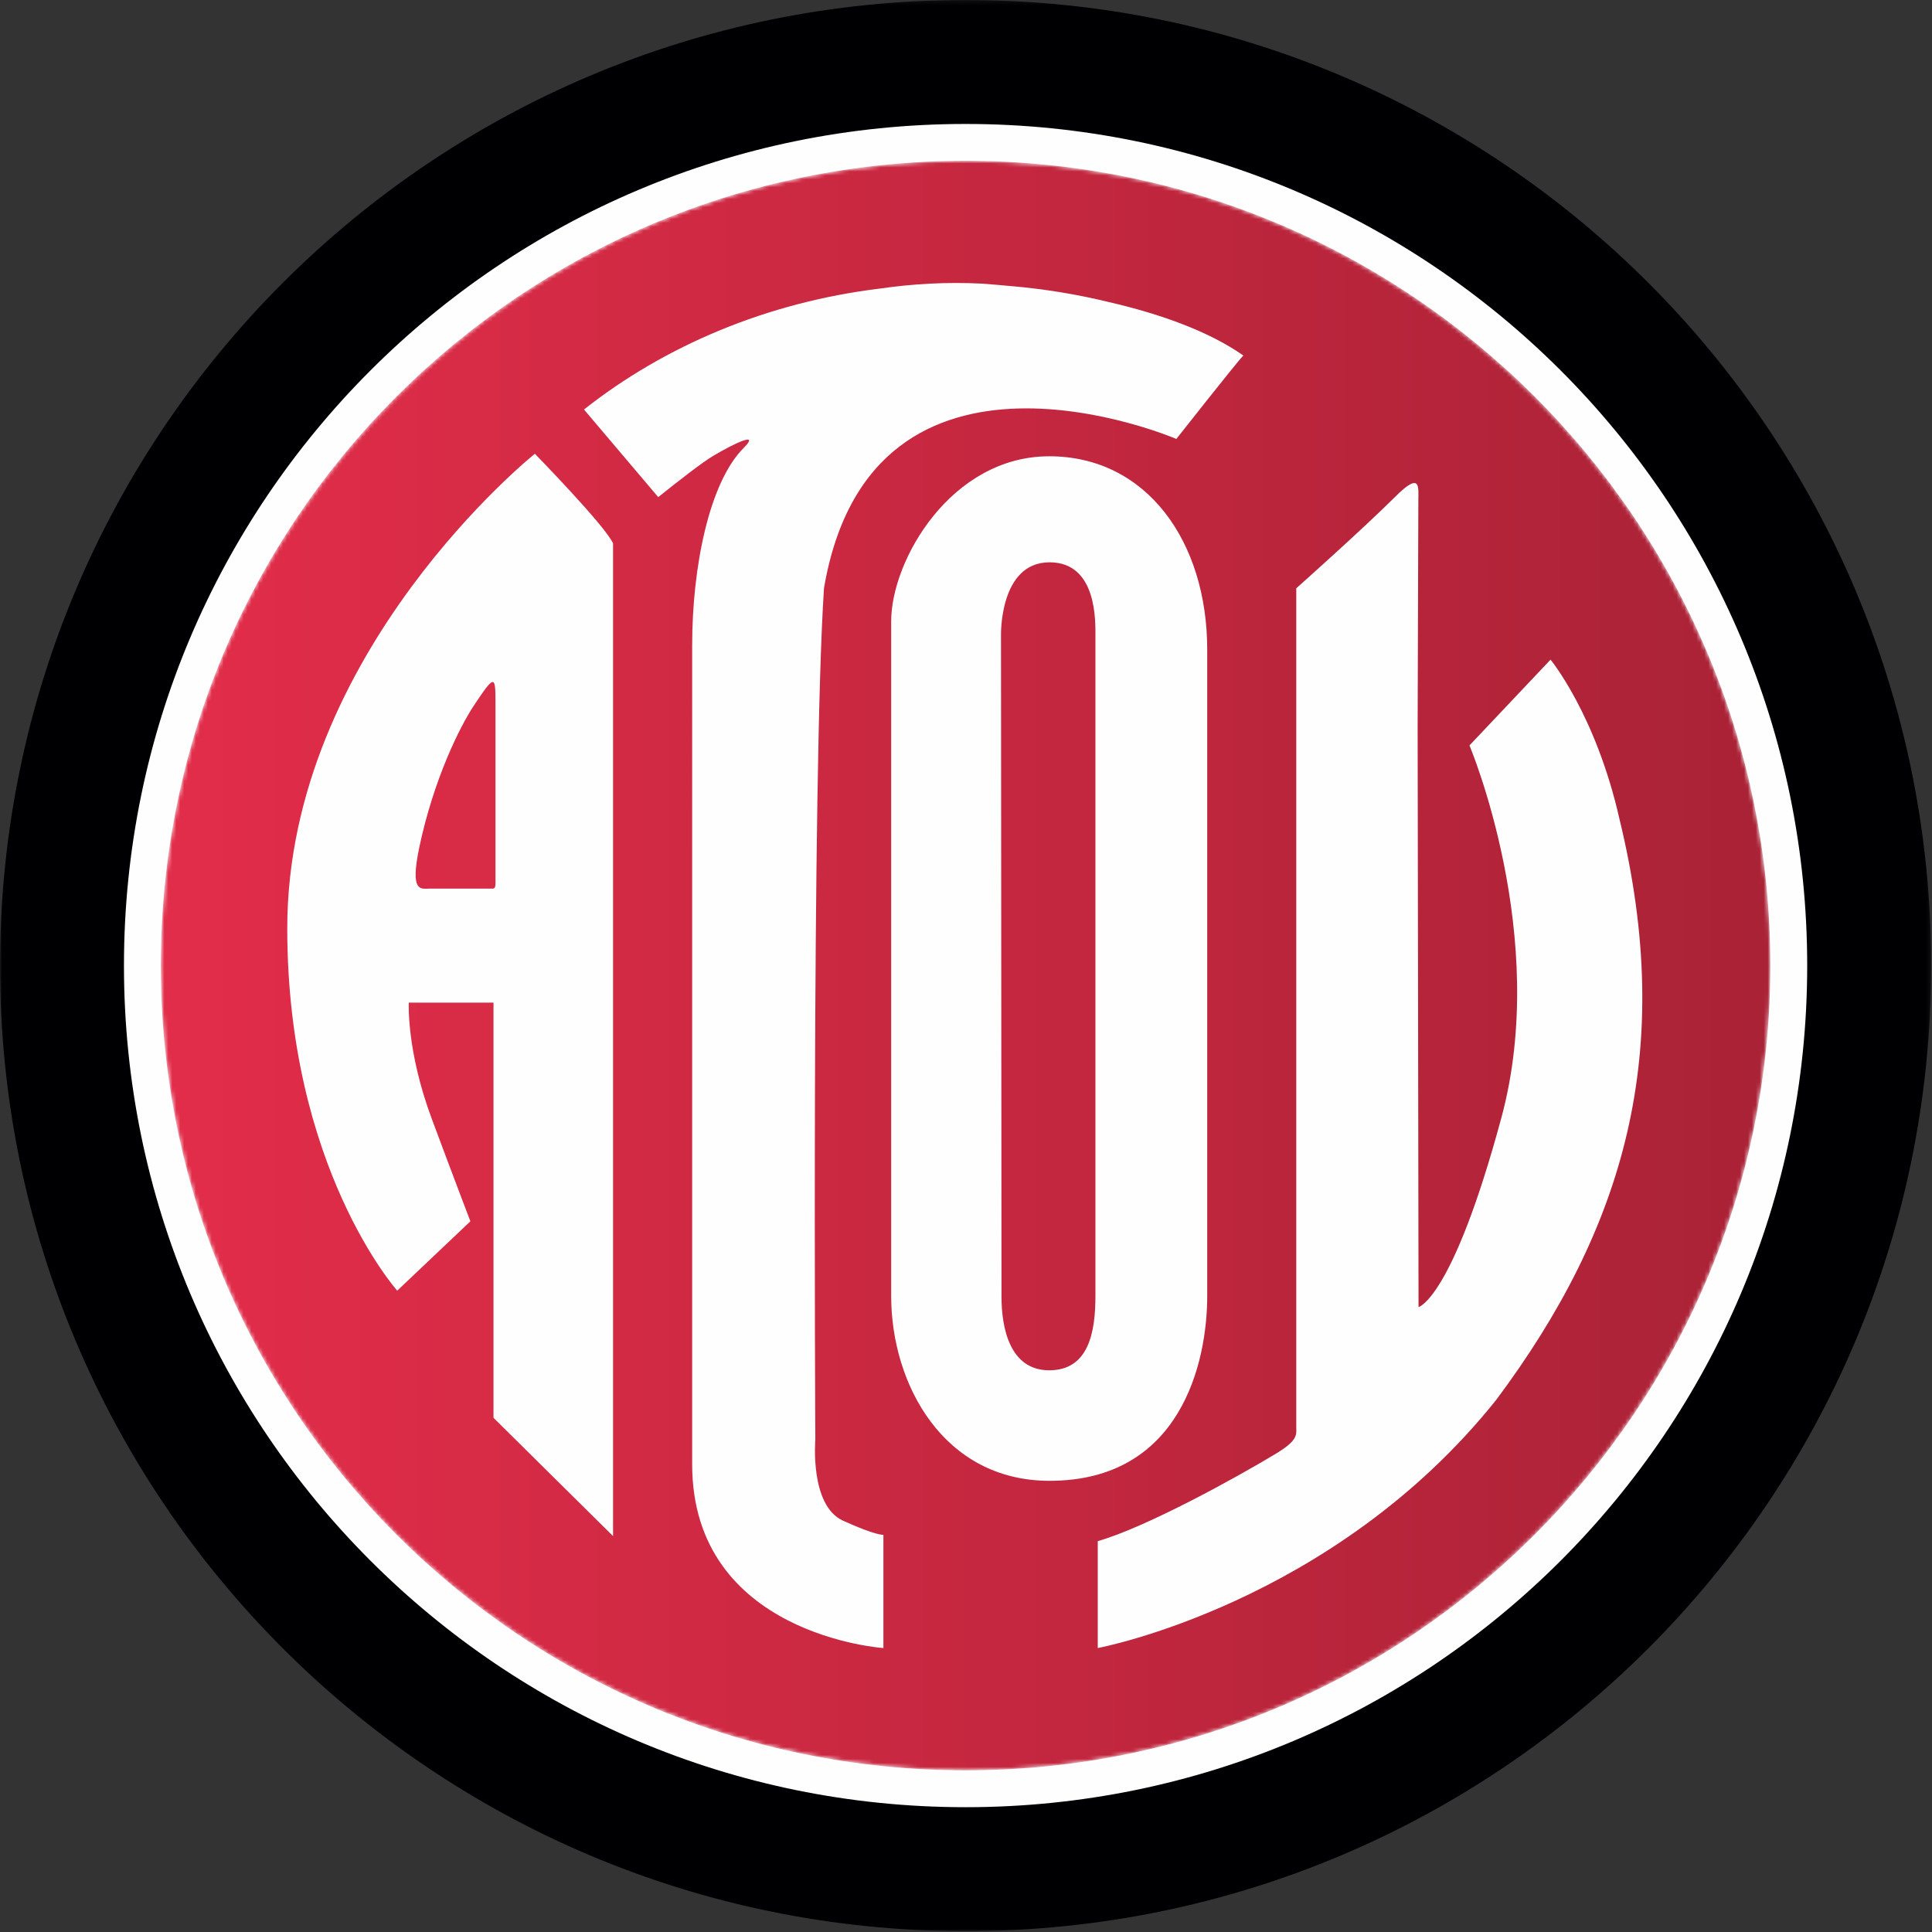 <svg width="488" height="488" xmlns="http://www.w3.org/2000/svg" xmlns:xlink="http://www.w3.org/1999/xlink"><rect width="100%" height="100%" fill="#333333" stroke="none"/><defs><path id="a" d="M0 .213h487.786V488H0z"/><path d="M.624 204.106c0 112.264 91.006 203.27 203.27 203.27 112.262 0 203.268-91.006 203.268-203.27C407.162 91.844 316.156.838 203.894.838 91.63.838.624 91.844.624 204.106" id="c"/><linearGradient x1="0%" y1="50%" y2="50%" id="d"><stop stop-color="#E32D4A" offset="0%"/><stop stop-color="#A92236" offset="100%"/></linearGradient></defs><g fill="none" fill-rule="evenodd"><g transform="translate(0 -.213)"><mask id="b" fill="#fff"><use xlink:href="#a"/></mask><path d="M243.893.213C109.195.213 0 109.408 0 244.107 0 378.805 109.195 488 243.893 488c134.7 0 243.893-109.195 243.893-243.893C487.786 109.408 378.592.213 243.893.213" fill="#000002" mask="url(#b)"/></g><path d="M243.893 31.31c-117.406 0-212.583 95.177-212.583 212.583 0 117.407 95.177 212.584 212.583 212.584 117.407 0 212.583-95.177 212.583-212.584 0-117.406-95.175-212.583-212.583-212.583" fill="#FEFEFE"/><g transform="translate(40 39.787)"><mask id="e" fill="#fff"><use xlink:href="#c"/></mask><path d="M.624 204.106c0 112.264 91.006 203.27 203.27 203.27 112.262 0 203.268-91.006 203.268-203.27C407.162 91.844 316.156.838 203.894.838 91.63.838.624 91.844.624 204.106" fill="url(#d)" mask="url(#e)"/></g><g fill="#FEFEFE"><path d="M125.153 222.726c0 1.002 0 1.733-.73 1.733H108.46c-2.24 0-4.926 1.002-2.56-10.402 3.652-17.332 10.31-30.565 13.686-35.672 5.385-8.119 5.566-7.89 5.566-.82v45.161zm-52.594 11.772c0 60.394 27.776 91.508 27.776 91.508l18.479-17.52s-4.153-10.853-9.713-25.777c-6.484-17.332-5.844-29.46-5.844-29.46h21.395v104.873L154.848 388V137.244c-2.052-4.516-19.746-22.627-19.746-22.627s-62.543 50.04-62.543 119.881zm204.133-73.813v166.643c0 9.073-1.643 18.793-11.676 18.793-10.082 0-12.044-10.993-12.044-18.473 0-7.486-.133-167.054-.133-167.054s-.501-18.563 12.268-18.563c12.043 0 11.585 15.008 11.585 18.654m28.24 166.643v-163.22c0-27.28-15.285-48.857-39.916-48.857-24.678 0-39.916 26.14-39.916 41.697v170.38c0 22.35 13.233 46.708 40.007 46.708 33.118 0 39.825-29.835 39.825-46.708"/><path d="M409.075 206.946c-5.977-26.46-17.428-40.327-17.428-40.327l-20.477 21.667s20.477 48.398 8.029 94.152c-12.364 45.754-20.895 47.716-20.895 47.716l-.228-146.522s.18-54.514.18-57.158c0-3.423.73-7.57-5.885-.96-7.94 7.938-24.951 23.085-24.951 23.085v211.66c0 2.102.592 3.424-5.017 6.847-9.72 5.88-32.708 18.61-45.12 22.167v27.004s59.397-11.084 100.636-62.676c32.43-43.472 45.433-87.856 31.156-146.655m-196.2 177.129c-8.391-3.876-6.93-20.436-6.93-20.436s-.96-167.095 2.185-215.083c12.092-70.758 89.002-37.682 89.002-37.682s15.552-19.753 16.922-21.075c-8.712-6.115-20.942-10.492-33.988-13.505-8.023-1.96-16.372-3.326-24.944-4.056-2.38-.23-4.751-.41-7.076-.598-8.892-.453-17.471.048-25.73 1.238-28.554 3.465-54.422 14.458-74.81 30.558l18.752 22.126c4.739-3.785 11.265-8.899 13.867-10.402 5.566-3.326 11.947-6.248 7.709-2.01-8.711 8.717-13.003 30.112-13.003 49.817V369.84c0 43.25 48.307 46.436 48.307 46.436V387.68s-1.866.23-10.263-3.604"/></g></g></svg>